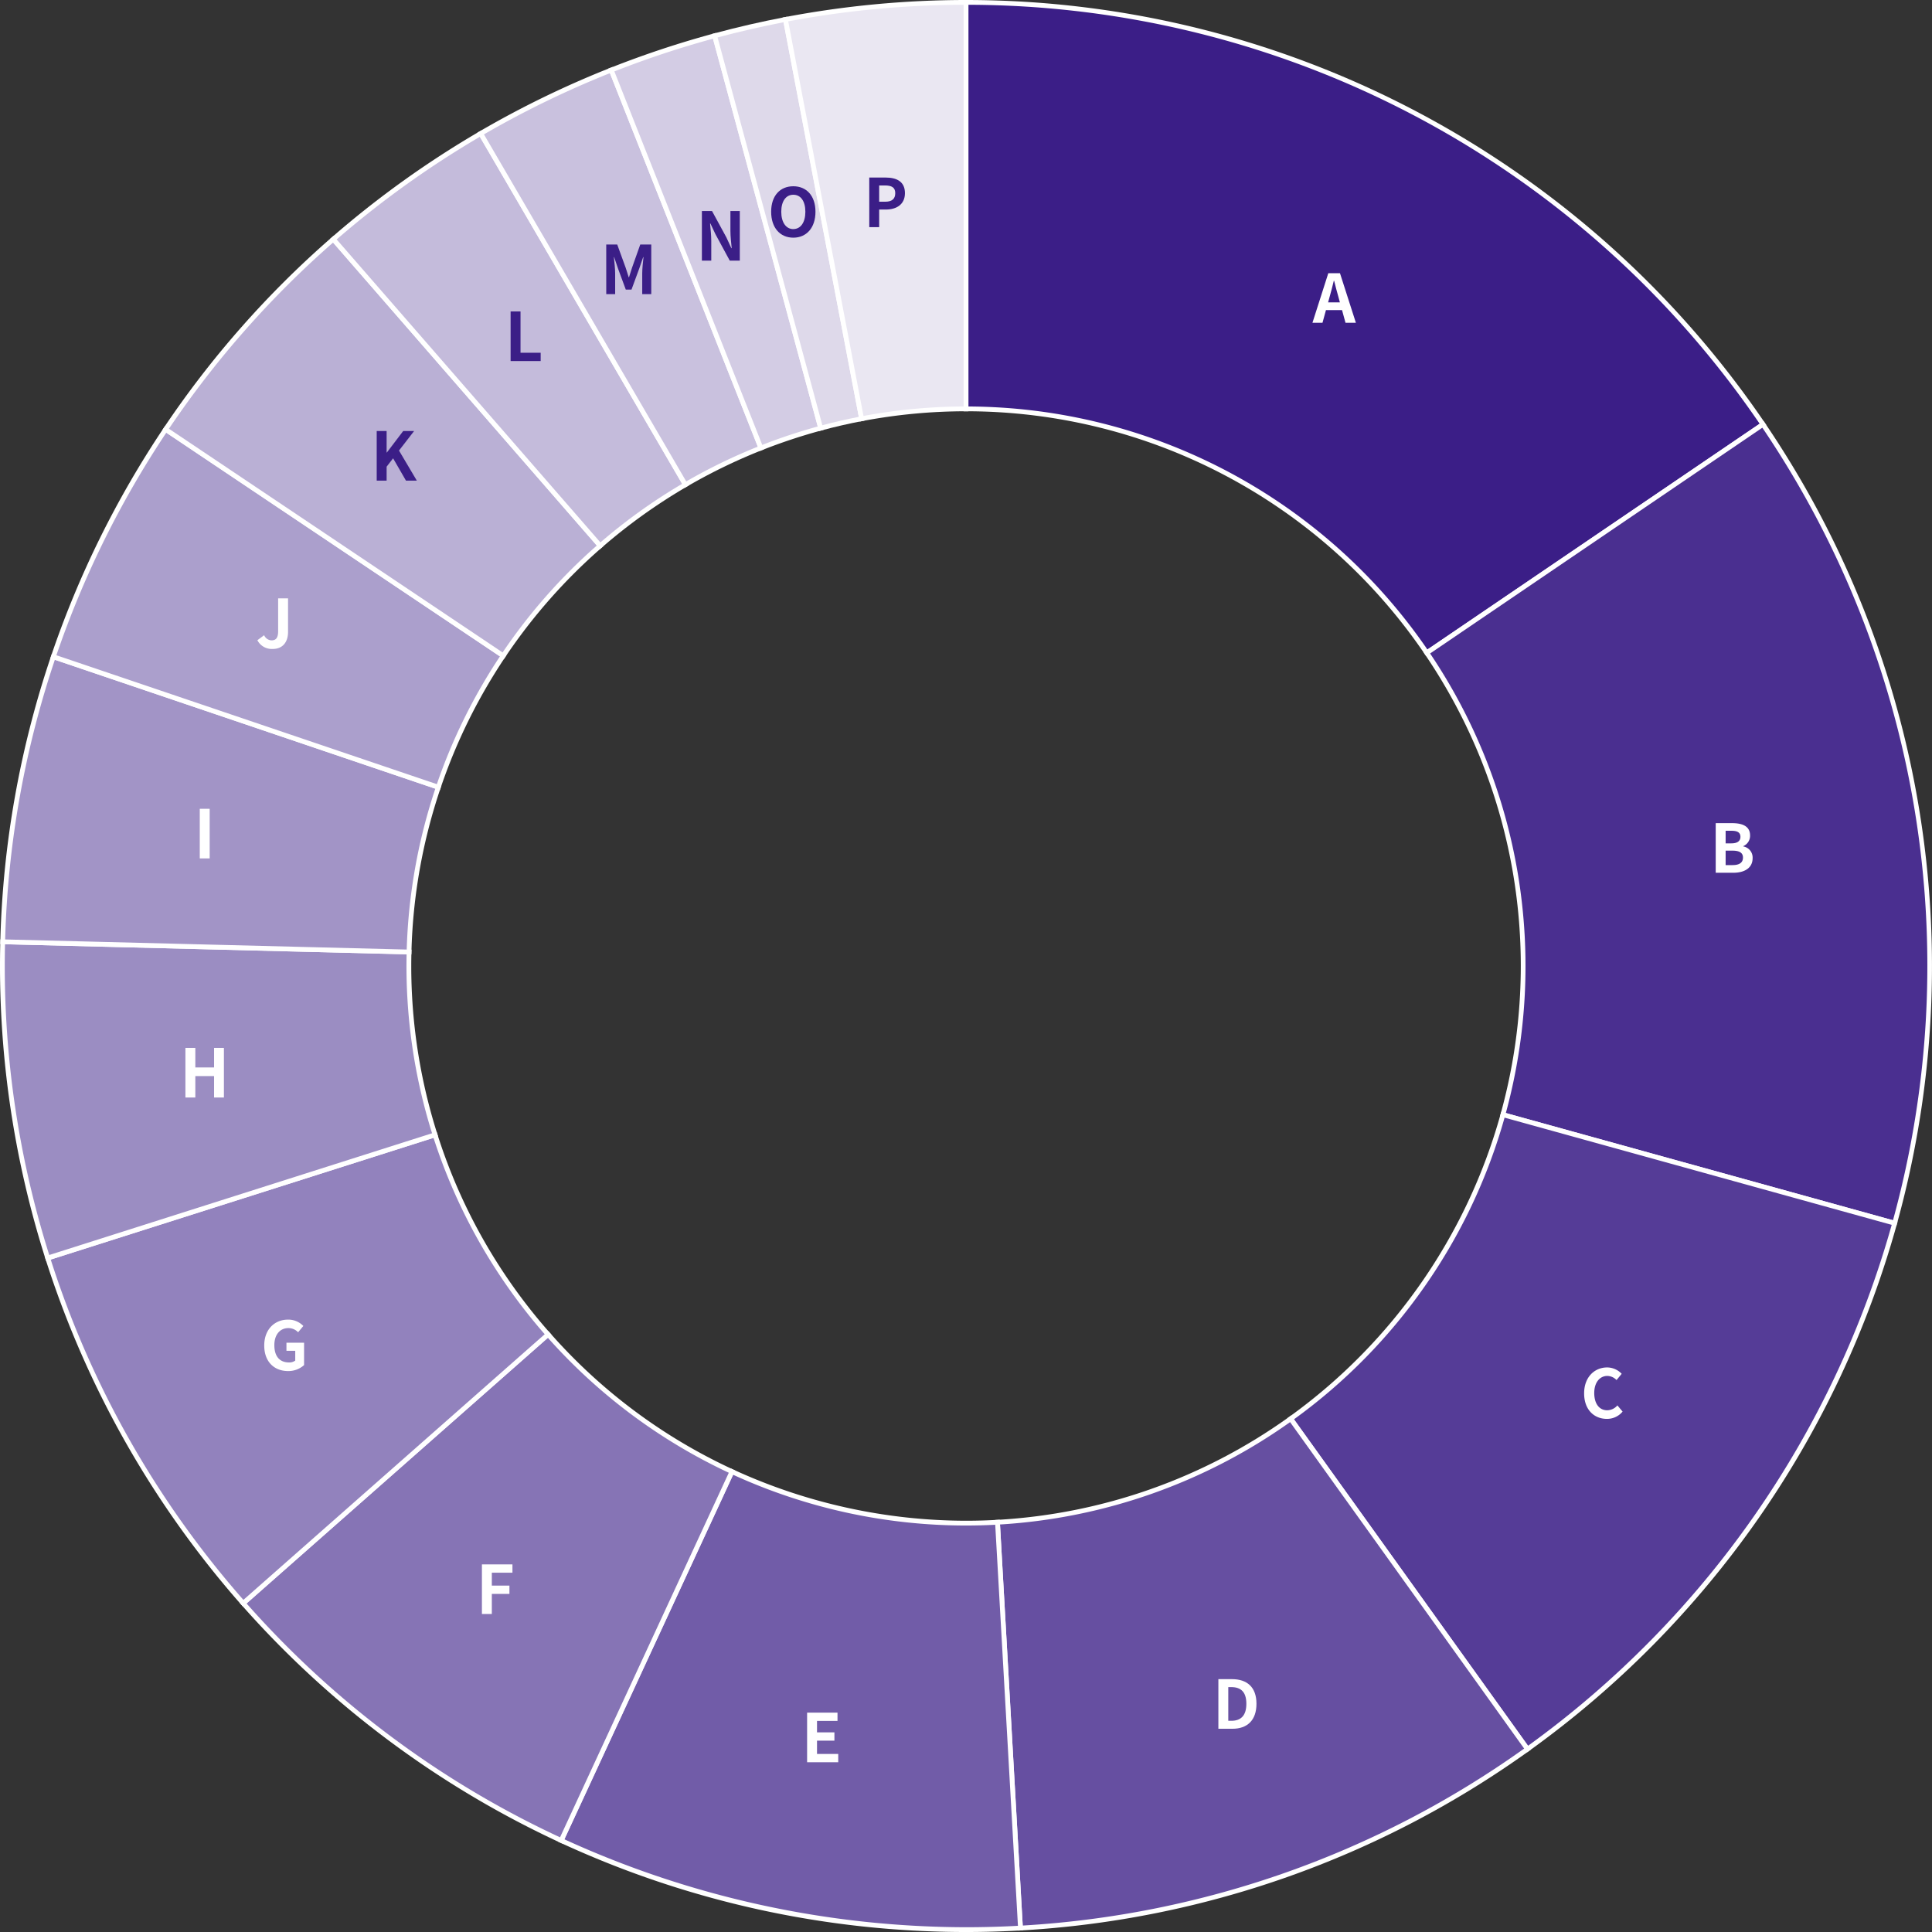 <?xml version="1.0" encoding="UTF-8"?> <svg xmlns="http://www.w3.org/2000/svg" width="403.999" height="404" viewBox="0 0 403.999 404"><rect x="0" y="0" width="403.999" height="404" fill="#333333" stroke="none"/><g transform="translate(-179.501 -2662.5)"><path d="M0-201.5a201.5,201.5,0,0,1,166.657,88.24l-70.3,47.777A116.5,116.5,0,0,0,0-116.5Z" transform="translate(381.5 2864.5)" fill="#3b1e87"></path><path d="M-.5-202H0a202.15,202.15,0,0,1,49.041,6.04,202.237,202.237,0,0,1,45.481,17.439,202.239,202.239,0,0,1,39.987,27.814,202.152,202.152,0,0,1,32.561,37.166l.281.414L96.222-64.788l-.281-.414A115.9,115.9,0,0,0,0-116H-.5Zm166.462,88.608A200.818,200.818,0,0,0,.5-201v84a117.083,117.083,0,0,1,27.905,3.5,117.139,117.139,0,0,1,26.343,10.1A117.138,117.138,0,0,1,77.909-87.29,117.084,117.084,0,0,1,96.487-66.177Z" transform="translate(381.5 2864.5)" fill="#fff"></path><path d="M166.657-113.26A201.5,201.5,0,0,1,194.19,53.781L112.274,31.094A116.5,116.5,0,0,0,96.355-65.483Z" transform="translate(381.5 2864.5)" fill="#4a2f90"></path><path d="M166.789-113.954l.281.414a202.323,202.323,0,0,1,20.6,38.823,202.377,202.377,0,0,1,11.636,41.865,202.379,202.379,0,0,1,2.416,43.385,202.323,202.323,0,0,1-7.055,43.382l-.133.482-82.88-22.954.133-.482A115.8,115.8,0,0,0,95.941-65.2l-.281-.414Zm27.052,167.12a200.648,200.648,0,0,0-27.318-165.73L97.049-65.35A117.189,117.189,0,0,1,108.7-43.277a117.218,117.218,0,0,1,6.74,24.249,117.219,117.219,0,0,1,1.4,25.129,117.189,117.189,0,0,1-3.954,24.645Z" transform="translate(381.5 2864.5)" fill="#fff"></path><path d="M194.19,53.781a201.5,201.5,0,0,1-76.778,109.977L67.883,94.679a116.5,116.5,0,0,0,44.39-63.585Z" transform="translate(381.5 2864.5)" fill="#553c97"></path><path d="M111.925,30.479l82.88,22.954-.133.482a202.571,202.571,0,0,1-11.949,32.2,202.592,202.592,0,0,1-17.093,29.514,202.593,202.593,0,0,1-21.815,26.218A202.571,202.571,0,0,1,117.7,164.164l-.406.291L67.186,94.564l.406-.291a116.381,116.381,0,0,0,44.2-63.312Zm81.649,23.65-80.953-22.42A116.691,116.691,0,0,1,95.934,66.975,116.692,116.692,0,0,1,68.581,94.793l48.946,68.267A201.685,201.685,0,0,0,193.574,54.129Z" transform="translate(381.5 2864.5)" fill="#fff"></path><path d="M117.412,163.758a201.5,201.5,0,0,1-106.024,37.42l-4.8-84.864a116.5,116.5,0,0,0,61.3-21.635Z" transform="translate(381.5 2864.5)" fill="#664fa1"></path><path d="M10.918,201.705,6.057,115.843l.5-.028A115.823,115.823,0,0,0,67.592,94.273L68,93.981l50.111,69.892-.406.291a201.931,201.931,0,0,1-50.474,26.32,201.932,201.932,0,0,1-55.813,11.193ZM7.112,116.784l4.748,83.866a200.664,200.664,0,0,0,104.855-37.007L67.768,95.376A116.957,116.957,0,0,1,38.94,110.33,116.957,116.957,0,0,1,7.112,116.784Z" transform="translate(381.5 2864.5)" fill="#fff"></path><path d="M11.388,201.178a201.5,201.5,0,0,1-96.036-18.32l35.707-77.136A116.5,116.5,0,0,0,6.584,116.314Z" transform="translate(381.5 2864.5)" fill="#715ca8"></path><path d="M0,202a202.349,202.349,0,0,1-43.413-4.72,202.347,202.347,0,0,1-41.444-13.968l-.454-.21,36.127-78.044.454.21A116.79,116.79,0,0,0,0,116c2.177,0,4.383-.062,6.557-.185l.5-.028,4.861,85.863-.5.028C7.632,201.891,3.79,202,0,202Zm-83.983-19.386A202.378,202.378,0,0,0,0,201c3.606,0,7.257-.1,10.862-.294L6.113,116.84c-2.03.106-4.085.16-6.114.16a117.2,117.2,0,0,1-25.145-2.734A117.209,117.209,0,0,1-48.7,106.385Z" transform="translate(381.5 2864.5)" fill="#fff"></path><path d="M-84.647,182.858a201.5,201.5,0,0,1-66.5-49.6l63.759-56.211A116.5,116.5,0,0,0-48.94,105.722Z" transform="translate(381.5 2864.5)" fill="#8674b5"></path><path d="M-84.4,183.522l-.454-.21a202.4,202.4,0,0,1-35.919-21.4,202.4,202.4,0,0,1-30.746-28.332l-.331-.375,64.51-56.873.331.375A115.3,115.3,0,0,0-48.73,105.268l.454.21ZM-150.441,133.3a199.739,199.739,0,0,0,65.55,48.9L-49.6,105.965A117.24,117.24,0,0,1-69.955,93.783,117.239,117.239,0,0,1-87.432,77.748Z" transform="translate(381.5 2864.5)" fill="#fff"></path><path d="M-151.147,133.254a201.5,201.5,0,0,1-40.878-72.193l81-25.758A116.5,116.5,0,0,0-87.388,77.043Z" transform="translate(381.5 2864.5)" fill="#9282bd"></path><path d="M-151.192,133.96l-.331-.375a202.4,202.4,0,0,1-24.255-34.054A202.4,202.4,0,0,1-192.5,61.213l-.152-.476L-110.7,34.676l.152.476a115.3,115.3,0,0,0,23.533,41.56l.331.375Zm-40.2-72.574A199.738,199.738,0,0,0-151.1,132.548L-88.093,77a117.24,117.24,0,0,1-13.719-19.349,117.241,117.241,0,0,1-9.535-21.718Z" transform="translate(381.5 2864.5)" fill="#fff"></path><path d="M-192.025,61.062a201.5,201.5,0,0,1-9.411-66.125l84.973,2.136A116.5,116.5,0,0,0-111.022,35.3Z" transform="translate(381.5 2864.5)" fill="#9b8dc2"></path><path d="M-192.35,61.69l-.152-.476a202.6,202.6,0,0,1-7.483-32.751,202.6,202.6,0,0,1-1.951-33.538l.013-.5,85.973,2.161-.013.5a115.737,115.737,0,0,0,5.418,38.067l.152.476Zm-8.6-66.241A200.538,200.538,0,0,0-191.7,60.433l80.051-25.455A116.712,116.712,0,0,1-116.975-2.44Z" transform="translate(381.5 2864.5)" fill="#fff"></path><path d="M-201.436-5.064a201.5,201.5,0,0,1,10.6-59.606l80.5,27.28a116.5,116.5,0,0,0-6.126,34.462Z" transform="translate(381.5 2864.5)" fill="#a294c6"></path><path d="M-115.976-2.415l-85.973-2.161.013-.5a201.794,201.794,0,0,1,10.622-59.754l.16-.474,81.45,27.6-.16.474a115.881,115.881,0,0,0-6.1,34.314Zm-84.947-3.136,83.974,2.111a116.888,116.888,0,0,1,5.979-33.636l-79.557-26.959A200.8,200.8,0,0,0-200.923-5.551Z" transform="translate(381.5 2864.5)" fill="#fff"></path><path d="M-190.84-64.67a201.5,201.5,0,0,1,23.475-47.54l70.6,47.334A116.5,116.5,0,0,0-110.337-37.39Z" transform="translate(381.5 2864.5)" fill="#ab9fcc"></path><path d="M-110.024-36.756l-81.45-27.6.16-.474a202.063,202.063,0,0,1,23.534-47.658l.278-.415,71.431,47.891-.278.415a116.035,116.035,0,0,0-13.514,27.368Zm-80.182-28.227,79.557,26.959A117.037,117.037,0,0,1-97.457-64.739l-69.77-46.778A201.051,201.051,0,0,0-190.206-64.983Z" transform="translate(381.5 2864.5)" fill="#fff"></path><path d="M-167.365-112.21A201.5,201.5,0,0,1-132.3-151.982l55.81,64.111A116.5,116.5,0,0,0-96.764-64.876Z" transform="translate(381.5 2864.5)" fill="#bab0d5"></path><path d="M-132.253-152.687l56.466,64.866-.377.328A116.035,116.035,0,0,0-96.349-64.6l-.278.415-71.431-47.891.278-.415a202.062,202.062,0,0,1,35.15-39.87ZM-77.2-87.918l-55.153-63.358a201.05,201.05,0,0,0-34.32,38.929L-96.9-65.569A117.036,117.036,0,0,1-77.2-87.918Z" transform="translate(381.5 2864.5)" fill="#fff"></path><path d="M-132.3-151.982a201.5,201.5,0,0,1,30.822-22.1l42.808,73.433A116.5,116.5,0,0,0-76.492-87.87Z" transform="translate(381.5 2864.5)" fill="#c4bbdb"></path><path d="M-101.3-174.764l43.312,74.3-.432.252A116.284,116.284,0,0,0-76.164-87.493l-.377.328-56.466-64.866.377-.328a202.5,202.5,0,0,1,30.9-22.154Zm41.945,73.938-42.3-72.57A201.541,201.541,0,0,0-131.6-151.932l55.154,63.357A117.31,117.31,0,0,1-59.355-100.826Z" transform="translate(381.5 2864.5)" fill="#fff"></path><path d="M-101.48-174.081a201.5,201.5,0,0,1,27.3-13.269l31.291,79.031a116.5,116.5,0,0,0-15.786,7.672Z" transform="translate(381.5 2864.5)" fill="#c9c1de"></path><path d="M-73.9-188l31.659,79.961-.465.184a116.376,116.376,0,0,0-15.718,7.639l-.432.252-43.312-74.3.432-.252a202.66,202.66,0,0,1,27.371-13.3Zm30.361,79.4-30.923-78.1A201.7,201.7,0,0,0-100.8-173.9l42.3,72.57A117.427,117.427,0,0,1-43.535-108.6Z" transform="translate(381.5 2864.5)" fill="#fff"></path><path d="M-74.177-187.35a201.5,201.5,0,0,1,21.618-7.174l22.171,82.057a116.5,116.5,0,0,0-12.5,4.148Z" transform="translate(381.5 2864.5)" fill="#d3cce4"></path><path d="M-52.207-195.137l22.432,83.023-.483.13a116.449,116.449,0,0,0-12.445,4.13l-.465.184-31.659-79.961.465-.184a202.791,202.791,0,0,1,21.671-7.192ZM-31-112.818l-21.911-81.092a201.873,201.873,0,0,0-20.616,6.842l30.923,78.1A117.518,117.518,0,0,1-31-112.818Z" transform="translate(381.5 2864.5)" fill="#fff"></path><path d="M-52.56-194.524q7.334-1.982,14.8-3.406l15.927,83.494q-4.315.823-8.558,1.97Z" transform="translate(381.5 2864.5)" fill="#ded9ea"></path><path d="M-37.36-198.516l16.115,84.477-.491.094c-2.852.544-5.719,1.2-8.521,1.961l-.483.13-22.432-83.023.483-.13c4.88-1.319,9.873-2.468,14.839-3.415Zm14.945,83.683-15.74-82.513c-4.615.893-9.251,1.959-13.792,3.174l21.911,81.093C-27.524-113.746-24.965-114.335-22.415-114.833Z" transform="translate(381.5 2864.5)" fill="#fff"></path><path d="M-37.757-197.931A201.5,201.5,0,0,1,0-201.5v85a116.5,116.5,0,0,0-21.83,2.064Z" transform="translate(381.5 2864.5)" fill="#eae7f2"></path><path d="M0-202H.5v86H0a116.282,116.282,0,0,0-21.736,2.055l-.491.094-16.115-84.477.491-.094A202.5,202.5,0,0,1,0-202Zm-.5,85v-84a201.54,201.54,0,0,0-36.672,3.467l15.74,82.513A117.31,117.31,0,0,1-.5-117Z" transform="translate(381.5 2864.5)" fill="#fff"></path><g transform="translate(0 799)"><path d="M3.528-5.4c.308-1.078.616-2.254.882-3.388h.07c.294,1.12.574,2.31.9,3.388L5.684-4.27H3.22ZM-.056,0h2.1l.728-2.66h3.36L6.86,0H9.03L5.7-10.374H3.262Z" transform="translate(454 1931)" fill="#fff"></path><path d="M1.274,0h3.7C7.252,0,8.988-.966,8.988-3.052A2.356,2.356,0,0,0,7.042-5.5v-.07a2.35,2.35,0,0,0,1.414-2.24c0-1.932-1.624-2.562-3.752-2.562H1.274ZM3.346-6.146V-8.778H4.578c1.246,0,1.862.364,1.862,1.274,0,.826-.574,1.358-1.89,1.358Zm0,4.55V-4.62H4.788c1.428,0,2.184.434,2.184,1.442C6.972-2.1,6.2-1.6,4.788-1.6Z" transform="translate(537 2046)" fill="#fff"></path><path d="M5.5.2a4.193,4.193,0,0,0,3.3-1.526L7.714-2.618A2.857,2.857,0,0,1,5.572-1.6c-1.638,0-2.7-1.358-2.7-3.612,0-2.226,1.176-3.57,2.744-3.57a2.729,2.729,0,0,1,1.918.868L8.61-9.226a4.226,4.226,0,0,0-3.038-1.33c-2.618,0-4.816,2-4.816,5.418C.756-1.68,2.884.2,5.5.2Z" transform="translate(510 2160)" fill="#fff"></path><path d="M1.274,0H4.228C7.28,0,9.24-1.736,9.24-5.222s-1.96-5.152-5.124-5.152H1.274ZM3.346-1.666V-8.708H3.99c1.932,0,3.136.952,3.136,3.486S5.922-1.666,3.99-1.666Z" transform="translate(433 2225)" fill="#fff"></path><path d="M1.274,0h6.51V-1.736H3.346V-4.508h3.64V-6.244H3.346V-8.638H7.63v-1.736H1.274Z" transform="translate(347 2232)" fill="#fff"></path><path d="M1.274,0H3.346V-4.2H7.028V-5.936H3.346v-2.7H7.658v-1.736H1.274Z" transform="translate(279 2201)" fill="#fff"></path><path d="M5.726.2A4.879,4.879,0,0,0,9.086-1.05V-5.726H5.4v1.694H7.238v2.044A2.075,2.075,0,0,1,5.95-1.6c-2.044,0-3.08-1.358-3.08-3.612,0-2.226,1.2-3.57,2.926-3.57A2.777,2.777,0,0,1,7.84-7.91L8.932-9.226a4.359,4.359,0,0,0-3.206-1.33c-2.758,0-4.97,2-4.97,5.418C.756-1.68,2.912.2,5.726.2Z" transform="translate(234 2150)" fill="#fff"></path><path d="M1.274,0H3.346V-4.48h3.92V0H9.324V-10.374H7.266v4.088H3.346v-4.088H1.274Z" transform="translate(217 2093)" fill="#fff"></path><path d="M1.274,0H3.346V-10.374H1.274Z" transform="translate(220 2043)" fill="#fff"></path><path d="M3.528.2C5.754.2,6.734-1.4,6.734-3.346v-7.028H4.662v6.86c0,1.428-.476,1.918-1.386,1.918a1.746,1.746,0,0,1-1.54-1.078L.322-1.624A3.385,3.385,0,0,0,3.528.2Z" transform="translate(233 1999)" fill="#fff"></path><path d="M1.274,0H3.346V-2.912L4.7-4.662,7.392,0H9.66L5.936-6.286,9.1-10.374H6.818L3.388-5.866H3.346v-4.508H1.274Z" transform="translate(257 1964)" fill="#3b1e87"></path><path d="M1.274,0H7.56V-1.736H3.346v-8.638H1.274Z" transform="translate(285 1939)" fill="#3b1e87"></path><path d="M1.274,0H3.136V-4.326c0-.98-.168-2.422-.266-3.4h.056l.826,2.436L5.362-.938h1.19l1.6-4.354.84-2.436h.07c-.112.98-.266,2.422-.266,3.4V0h1.89V-10.374h-2.3L6.664-5.516c-.224.644-.406,1.33-.63,1.988h-.07c-.21-.658-.406-1.344-.63-1.988L3.57-10.374h-2.3Z" transform="translate(305 1925)" fill="#3b1e87"></path><path d="M1.274,0h1.96V-4.158c0-1.19-.154-2.492-.252-3.612h.07L4.1-5.544,7.1,0H9.2V-10.374H7.238V-6.23c0,1.176.168,2.548.266,3.626h-.07L6.4-4.844l-3.01-5.53H1.274Z" transform="translate(325 1918)" fill="#3b1e87"></path><path d="M5.39.2c2.744,0,4.634-2.058,4.634-5.418s-1.89-5.334-4.634-5.334S.756-8.6.756-5.222,2.646.2,5.39.2Zm0-1.792C3.85-1.6,2.87-3.01,2.87-5.222s.98-3.556,2.52-3.556,2.52,1.33,2.52,3.556S6.93-1.6,5.39-1.6Z" transform="translate(340 1913)" fill="#3b1e87"></path><path d="M1.274,0H3.346V-3.682H4.732c2.226,0,4-1.064,4-3.43,0-2.45-1.764-3.262-4.06-3.262h-3.4ZM3.346-5.32v-3.4H4.522c1.428,0,2.184.406,2.184,1.61S6.02-5.32,4.592-5.32Z" transform="translate(360 1911)" fill="#3b1e87"></path></g></g></svg> 